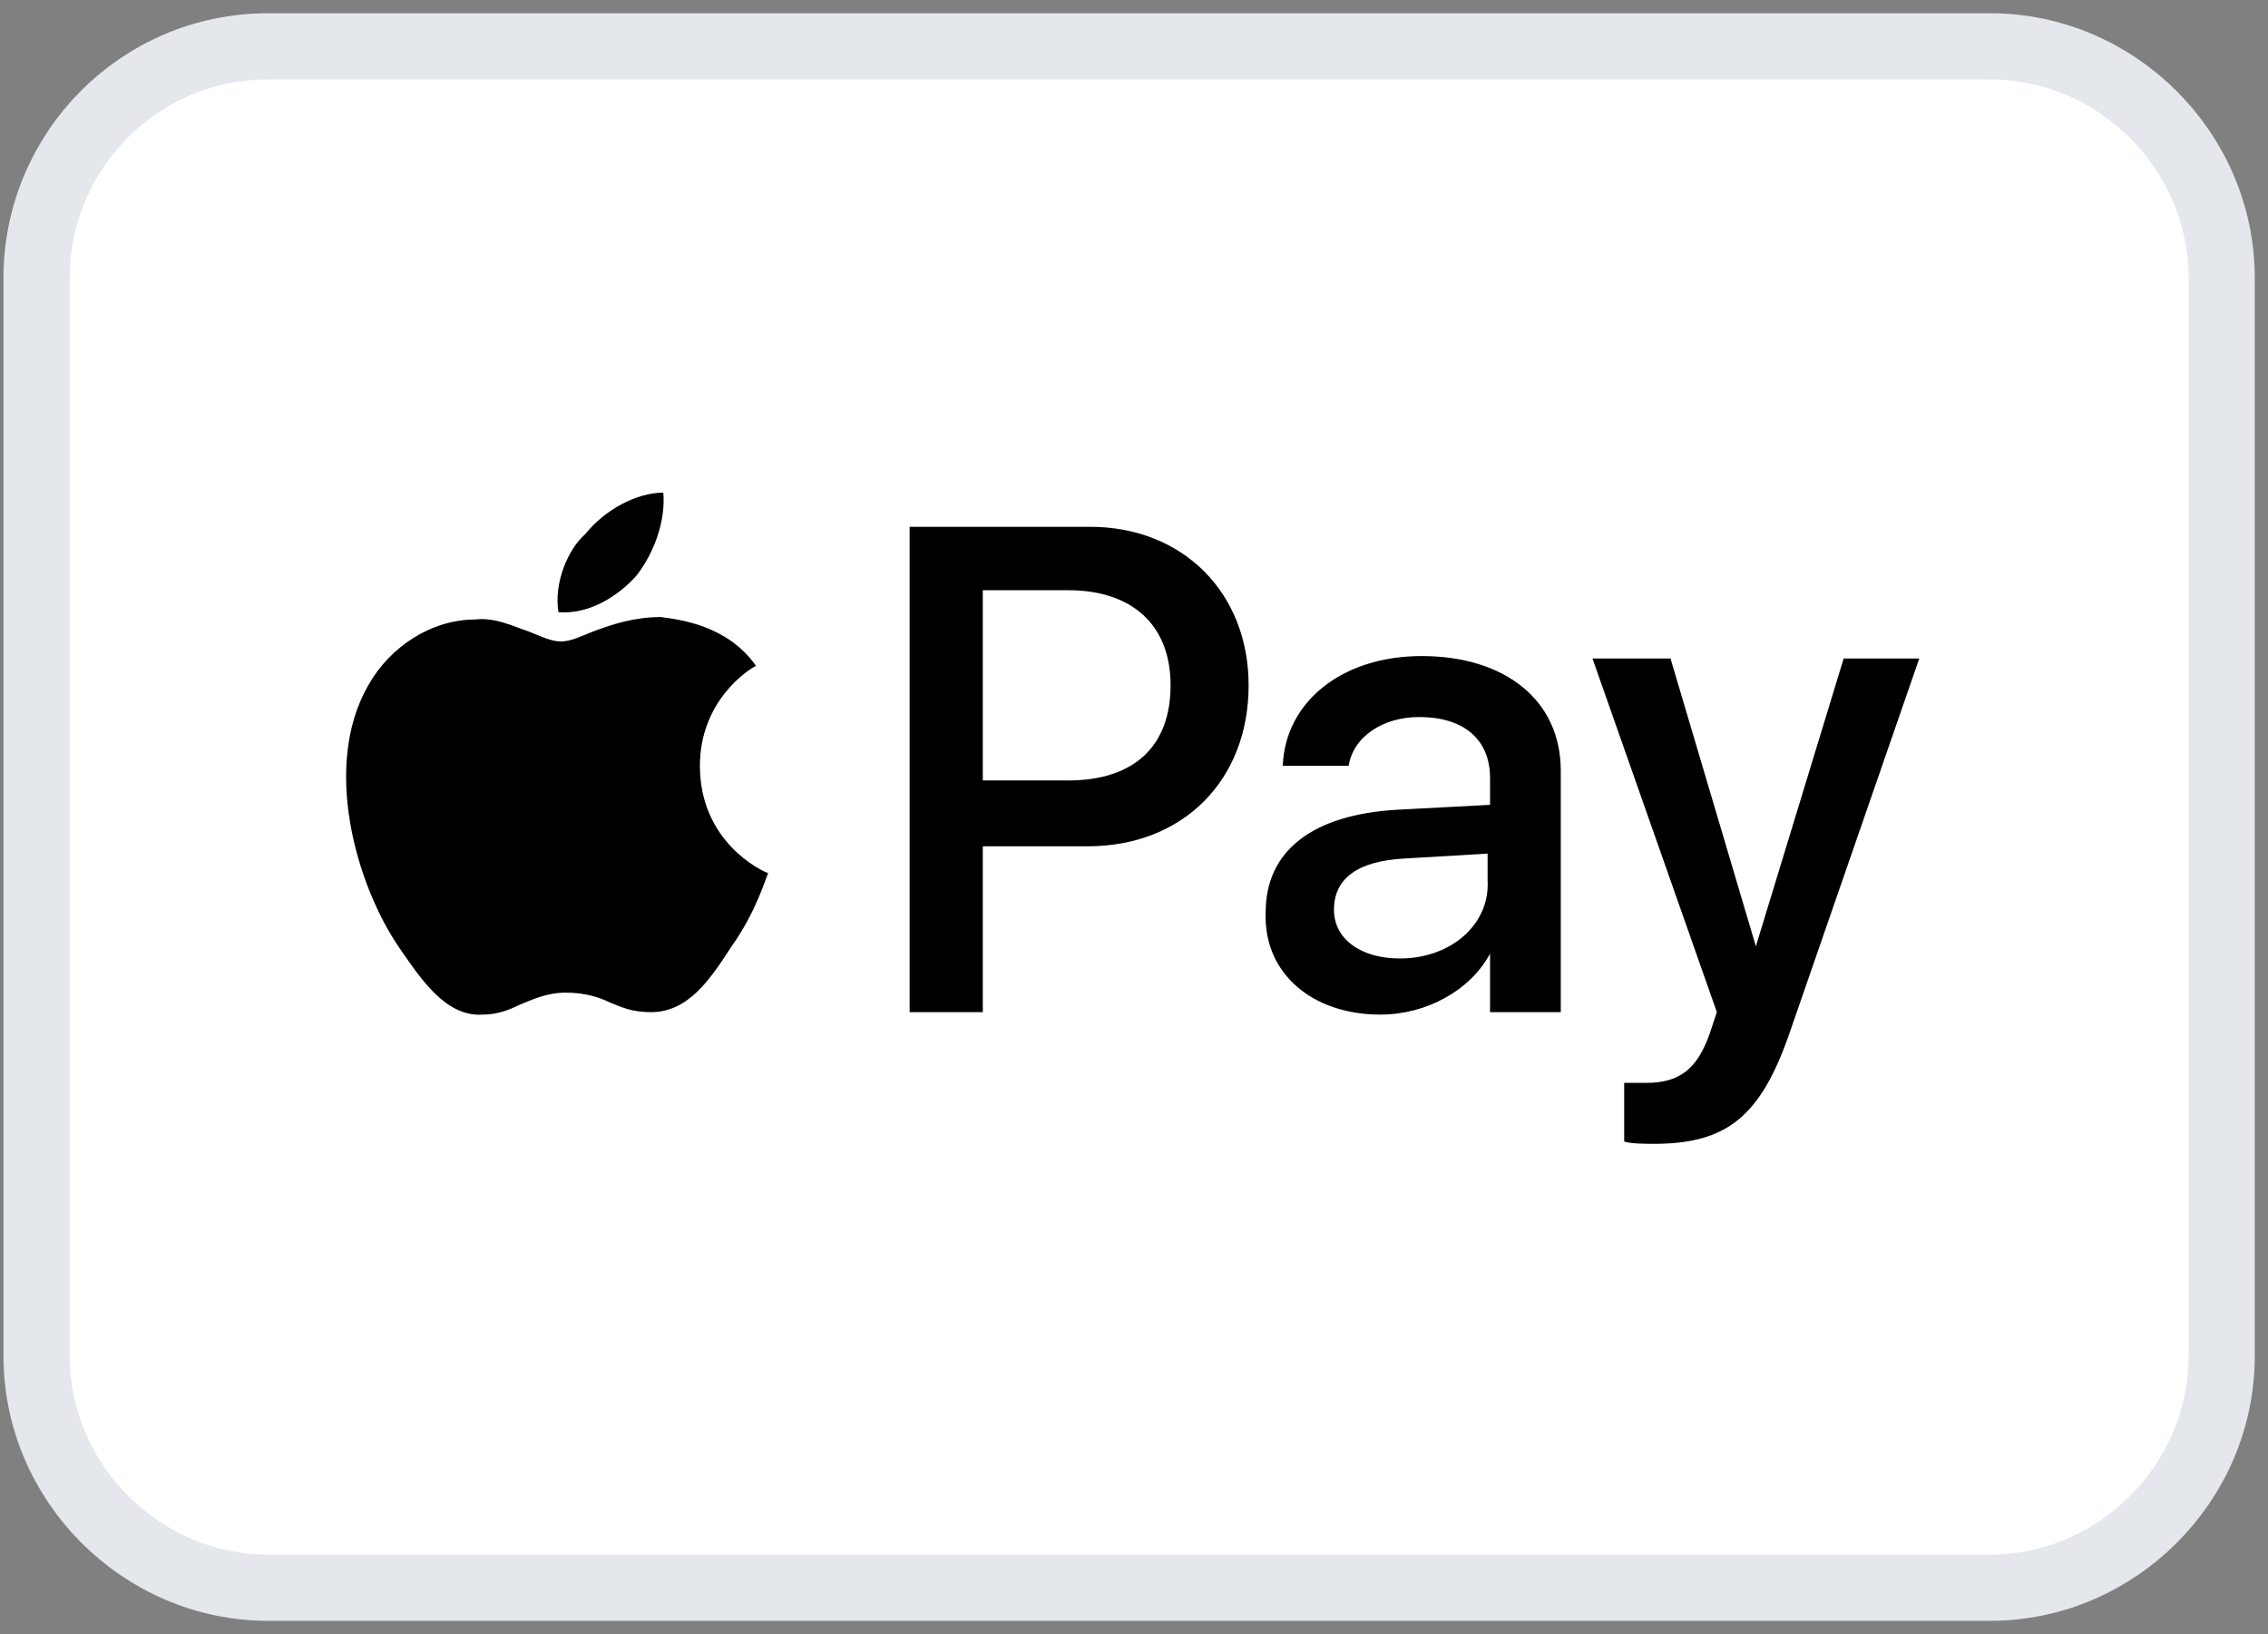 <svg xmlns="http://www.w3.org/2000/svg" xmlns:xlink="http://www.w3.org/1999/xlink" id="Layer_1" x="0px" y="0px" viewBox="0 0 93 67" style="enable-background:new 0 0 93 67;" xml:space="preserve"><rect x="0" y="0" width="93" height="67" fill="#808080" stroke="none"/><style type="text/css">	.st0{fill:#FFFFFF;}	.st1{fill:none;stroke:#E4E7EC;stroke-width:2.715;}	.st2{fill-rule:evenodd;clip-rule:evenodd;}</style><path class="st0" d="M11,1.9h70.6c5.2,0,9.5,4.3,9.5,9.5v44.2c0,5.2-4.3,9.5-9.5,9.5H11c-5.2,0-9.5-4.3-9.5-9.5V11.4 C1.5,6.2,5.7,1.9,11,1.9z"></path><path class="st1" d="M11,1.9h70.6c5.2,0,9.5,4.3,9.5,9.5v44.2c0,5.2-4.3,9.5-9.5,9.5H11c-5.2,0-9.5-4.3-9.5-9.5V11.4 C1.5,6.2,5.7,1.9,11,1.9z"></path><path class="st2" d="M22.9,25.1c1.2,0.1,2.4-0.6,3.2-1.5c0.7-0.9,1.2-2.2,1.1-3.4c-1.1,0-2.4,0.7-3.2,1.7 C23.3,22.5,22.7,23.9,22.9,25.1z M37.3,41.5V21.6h7.4c3.8,0,6.5,2.7,6.5,6.5c0,3.9-2.7,6.6-6.6,6.6h-4.3v6.8H37.3z M27.1,25.3 c-1.1,0-2,0.3-2.8,0.6c-0.5,0.2-0.9,0.4-1.3,0.4c-0.4,0-0.8-0.2-1.3-0.4c-0.6-0.2-1.4-0.6-2.2-0.5c-1.8,0-3.5,1.1-4.4,2.7 c-1.9,3.3-0.5,8.2,1.3,10.8c0.9,1.3,1.9,2.8,3.4,2.7c0.6,0,1.1-0.2,1.5-0.4c0.5-0.2,1.1-0.5,1.9-0.5c0.8,0,1.4,0.2,1.8,0.4 c0.5,0.2,0.9,0.4,1.7,0.4c1.5,0,2.4-1.3,3.3-2.7c1-1.4,1.4-2.8,1.5-3c0,0,0,0,0,0c0,0,0,0,0,0l0,0c-0.3-0.1-2.8-1.3-2.8-4.4 c0-2.6,1.9-3.9,2.3-4.1l0,0c0,0,0,0,0,0C29.8,25.6,27.8,25.4,27.1,25.3z M56.6,41.6c1.9,0,3.7-1,4.5-2.5h0v2.4H64v-9.9 c0-2.9-2.3-4.7-5.7-4.7c-3.3,0-5.6,1.9-5.7,4.5h2.7c0.2-1.2,1.4-2,2.9-2c1.8,0,2.9,0.9,2.9,2.5v1.1l-3.8,0.2 c-3.5,0.2-5.4,1.7-5.4,4.2C51.8,39.9,53.8,41.6,56.6,41.6z M57.4,39.3c-1.6,0-2.7-0.8-2.7-2c0-1.3,1-2,2.9-2.1l3.4-0.2v1.1 C61.1,37.9,59.5,39.3,57.4,39.3z M73.4,42.3c-1.2,3.5-2.6,4.6-5.6,4.6c-0.2,0-1,0-1.2-0.1v-2.4c0.2,0,0.6,0,0.9,0 c1.4,0,2.1-0.6,2.6-2l0.3-0.9l-5.1-14.5h3.2L72,38.8h0l3.6-11.8h3.1L73.4,42.3z M40.3,24.2h3.5c2.6,0,4.2,1.4,4.2,3.9 s-1.5,3.9-4.2,3.9h-3.5V24.2z"></path></svg>